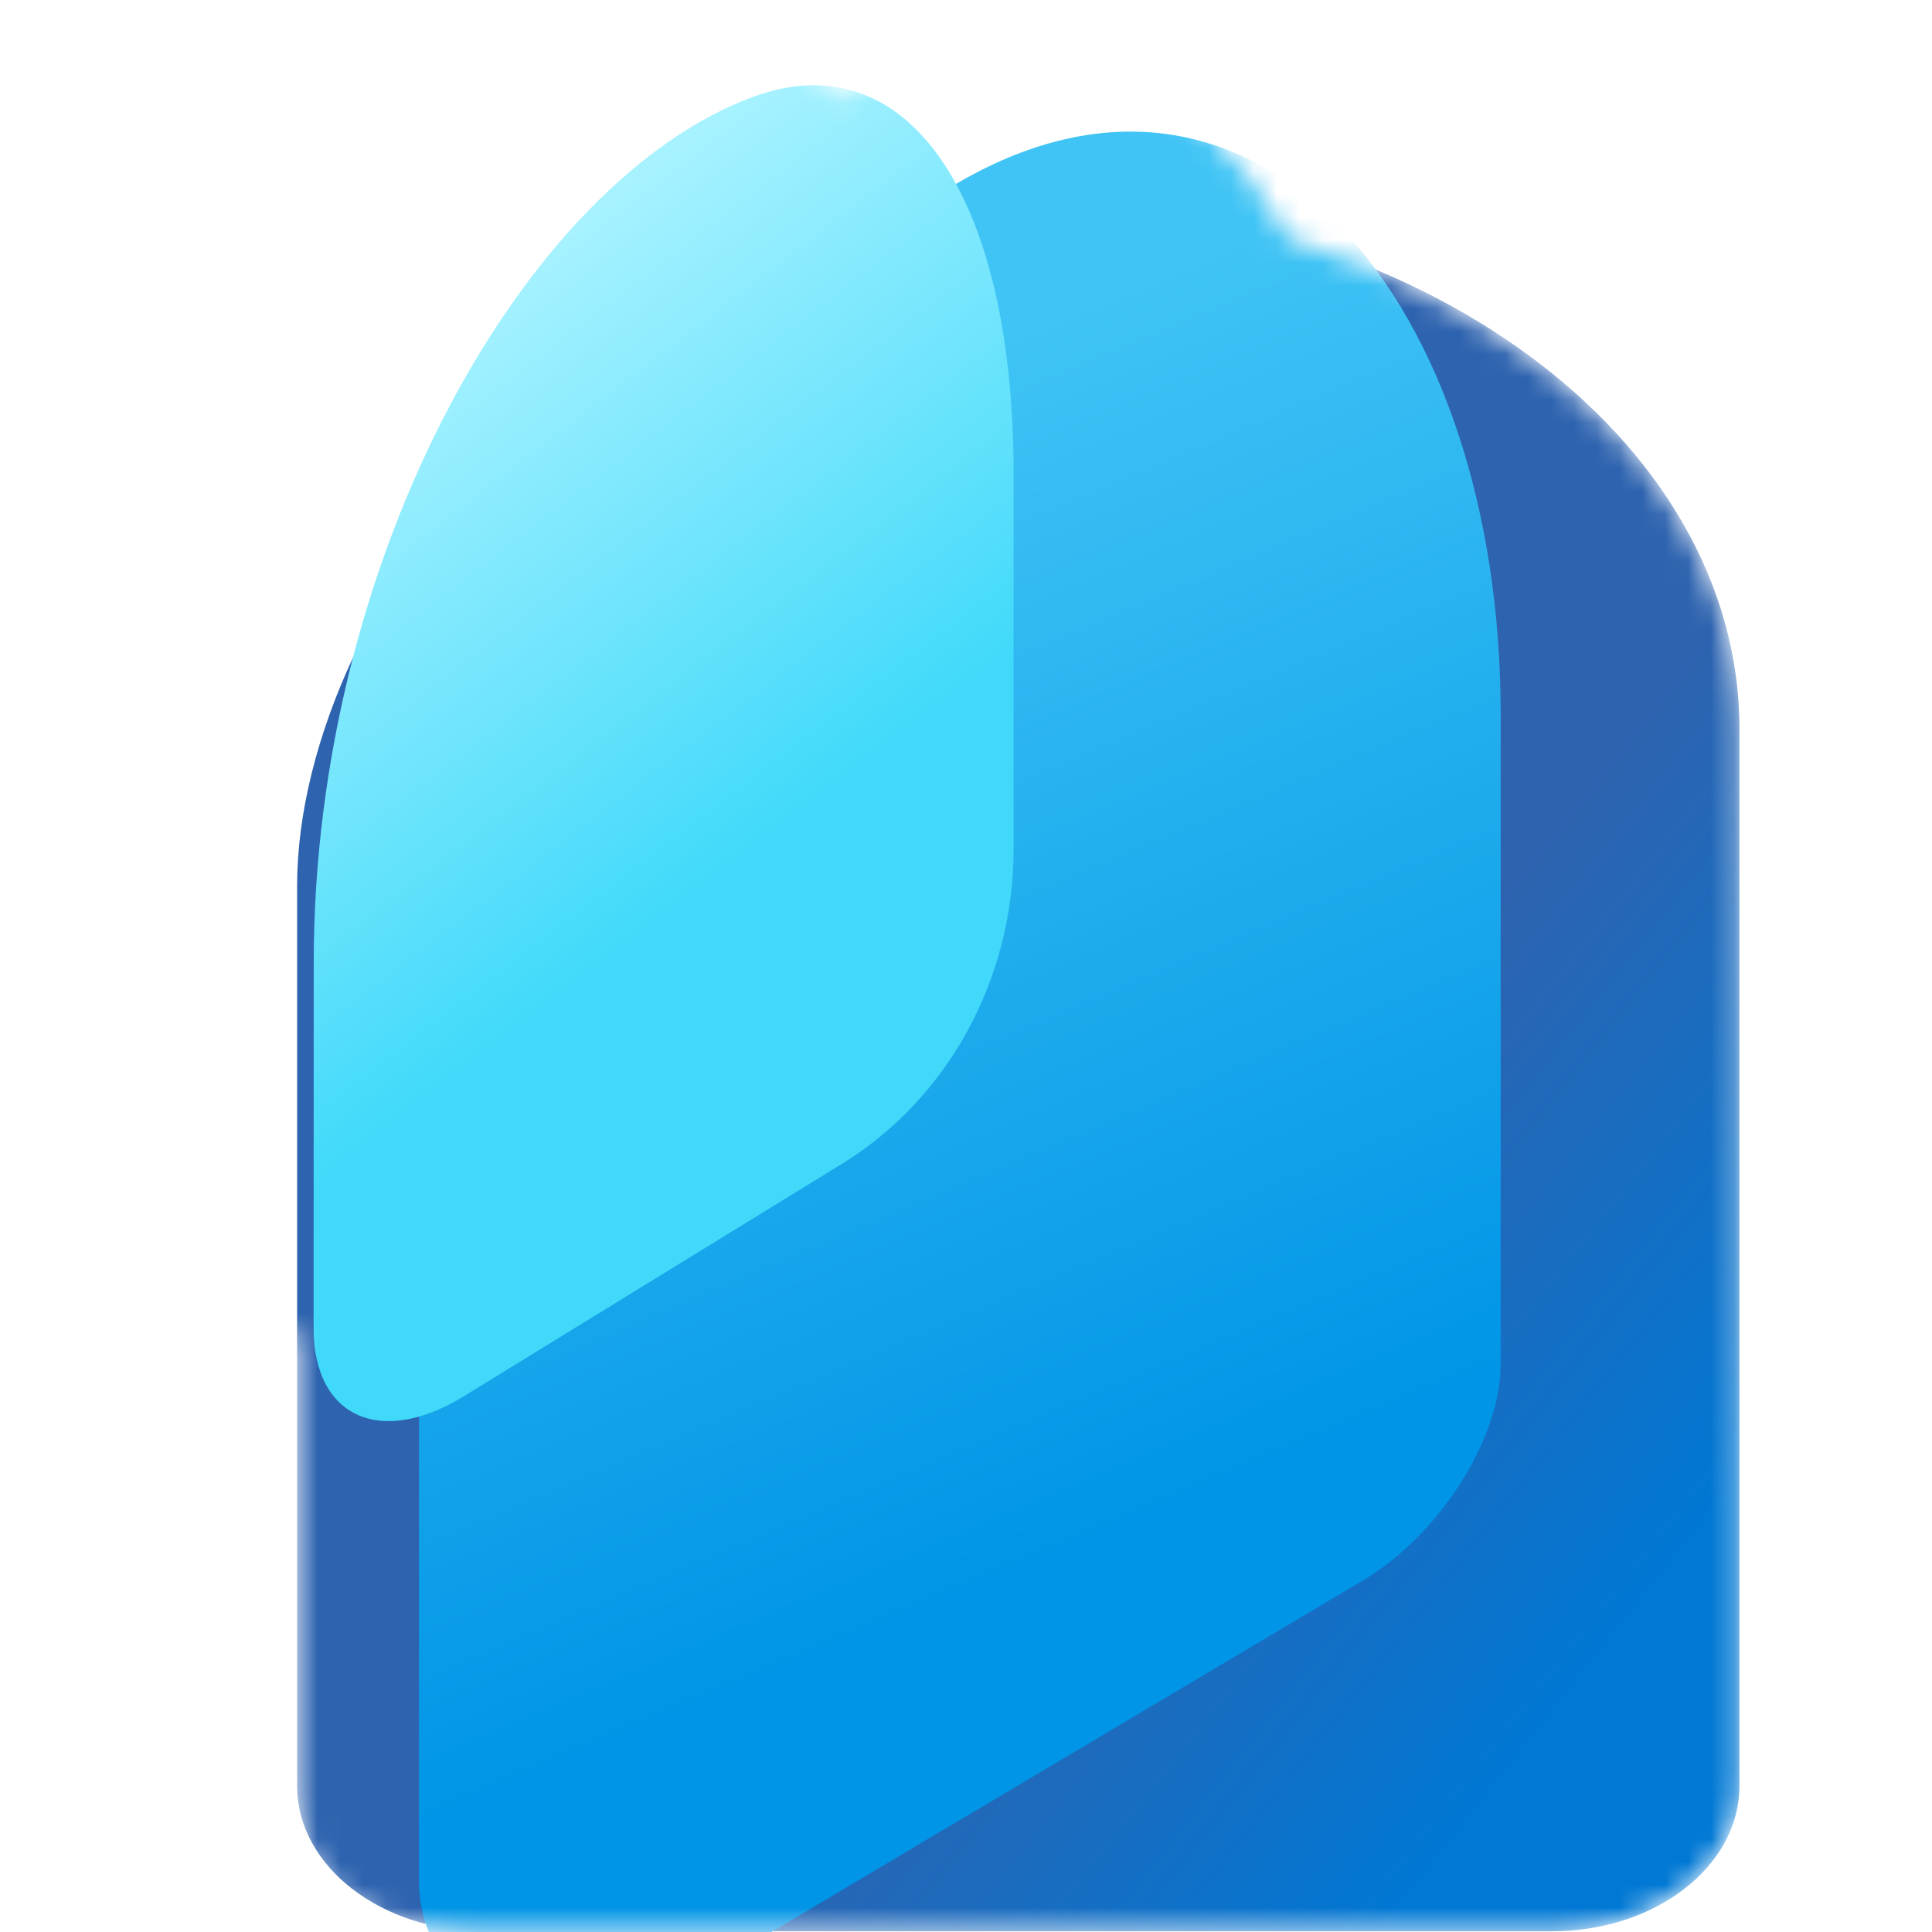 <?xml version="1.0" encoding="UTF-8" standalone="no"?>
<svg
   width="80"
   height="80"
   viewBox="0 0 80 80"
   fill="none"
   version="1.1"
   id="svg214"
   sodipodi:docname="microsoft_azure_entra.icon.svg"
   inkscape:version="1.2.2 (732a01da63, 2022-12-09)"
   xmlns:inkscape="http://www.inkscape.org/namespaces/inkscape"
   xmlns:sodipodi="http://sodipodi.sourceforge.net/DTD/sodipodi-0.dtd"
   xmlns="http://www.w3.org/2000/svg"
   xmlns:svg="http://www.w3.org/2000/svg">
  <sodipodi:namedview
     id="namedview216"
     pagecolor="#ffffff"
     bordercolor="#000000"
     borderopacity="0.25"
     inkscape:showpageshadow="2"
     inkscape:pageopacity="0.0"
     inkscape:pagecheckerboard="0"
     inkscape:deskcolor="#d1d1d1"
     showgrid="false"
     inkscape:zoom="8.71875"
     inkscape:cx="46.050179"
     inkscape:cy="48.057348"
     inkscape:window-width="1920"
     inkscape:window-height="1017"
     inkscape:window-x="-8"
     inkscape:window-y="32"
     inkscape:window-maximized="1"
     inkscape:current-layer="svg214" />
  <mask
     id="mask0_2881_10360"
     maskUnits="userSpaceOnUse"
     x="14"
     y="6"
     width="68"
     height="85">
    <path
       d="m 14.005,44.401 c 0,-17.858 9.327,-34.247 19.234,-37.894 3.743,-1.378 6.858,0.106 8.88,3.812 0.056,-0.033 0.112,-0.065 0.168,-0.097 8.235,-4.74 15.489,-1.399 19.73,6.223 11.567,3.433 19.726,11.748 19.726,21.463 v 46.267 c 0,3.511 -3.666,6.362 -8.199,6.362 H 26.809 c -0.396,0 -0.786,-0.022 -1.167,-0.064 -3.373,0.02 -7.032,-1.729 -7.032,-5.936 V 84.195 84.175 64.276 C 15.935,65.034 14,63.569 14,60.405 Z"
       fill="#ffffff"
       id="path132" />
  </mask>
  <g
     mask="url(#mask0_2881_10360)"
     id="g145"
     transform="matrix(0.946,0,0,0.946,-5.303,-5.678)">
    <path
       d="m 50.181,14.762 c -17.431,0 -31.571,17.249 -31.571,30.034 v 39.378 c 0,3.517 3.674,6.362 8.199,6.362 h 46.736 c 4.533,0 8.199,-2.851 8.199,-6.362 V 37.908 c 0,-12.785 -14.131,-23.145 -31.563,-23.145 z"
       fill="url(#paint0_linear_2881_10360)"
       id="path135"
       style="fill:url(#paint0_linear_2881_10360)" />
    <g
       filter="url(#filter0_dd_2881_10360)"
       id="g139">
      <path
         d="M 42.287,10.222 C 29.215,17.751 18.615,31.479 18.615,47.537 l -0.005,37 c 0,6 7.444,7 10.885,5 L 59.811,71.519 c 3.396,-1.956 6.149,-6.227 6.149,-9.543 V 33.537 c 0,-18 -10.601,-30.84 -23.673,-23.315 z"
         fill="url(#paint1_linear_2881_10360)"
         id="path137"
         style="fill:url(#paint1_linear_2881_10360)" />
    </g>
    <g
       filter="url(#filter1_dd_2881_10360)"
       id="g143">
      <path
         d="M 33.239,6.507 C 23.332,10.155 14.005,26.543 14.005,44.401 L 14,60.405 c 0,3.932 2.987,5.239 6.67,2.92 L 37.119,53.216 c 4.657,-2.862 7.52,-8.105 7.52,-13.774 V 22.996 c 0,-12.234 -4.69,-18.96 -11.399,-16.489 z"
         fill="url(#paint2_linear_2881_10360)"
         id="path141"
         style="fill:url(#paint2_linear_2881_10360)" />
    </g>
  </g>
  <defs
     id="defs212">
    <filter
       id="filter0_dd_2881_10360"
       x="5.277"
       y="-7.971"
       width="84.683"
       height="119.777"
       filterUnits="userSpaceOnUse"
       color-interpolation-filters="sRGB">
      <feFlood
         flood-opacity="0"
         result="BackgroundImageFix"
         id="feFlood147" />
      <feColorMatrix
         in="SourceAlpha"
         type="matrix"
         values="0 0 0 0 0 0 0 0 0 0 0 0 0 0 0 0 0 0 127 0"
         result="hardAlpha"
         id="feColorMatrix149" />
      <feOffset
         dy="1.067"
         id="feOffset151" />
      <feGaussianBlur
         stdDeviation="1.067"
         id="feGaussianBlur153" />
      <feColorMatrix
         type="matrix"
         values="0 0 0 0 0 0 0 0 0 0 0 0 0 0 0 0 0 0 0.15 0"
         id="feColorMatrix155" />
      <feBlend
         mode="normal"
         in2="BackgroundImageFix"
         result="effect1_dropShadow_2881_10360"
         id="feBlend157" />
      <feColorMatrix
         in="SourceAlpha"
         type="matrix"
         values="0 0 0 0 0 0 0 0 0 0 0 0 0 0 0 0 0 0 127 0"
         result="hardAlpha"
         id="feColorMatrix159" />
      <feOffset
         dx="5.333"
         dy="2.667"
         id="feOffset161" />
      <feGaussianBlur
         stdDeviation="9.333"
         id="feGaussianBlur163" />
      <feColorMatrix
         type="matrix"
         values="0 0 0 0 0 0 0 0 0 0.106 0 0 0 0 0.204 0 0 0 0.5 0"
         id="feColorMatrix165" />
      <feBlend
         mode="normal"
         in2="effect1_dropShadow_2881_10360"
         result="effect2_dropShadow_2881_10360"
         id="feBlend167" />
      <feBlend
         mode="normal"
         in="SourceGraphic"
         in2="effect2_dropShadow_2881_10360"
         result="shape"
         id="feBlend169" />
    </filter>
    <filter
       id="filter1_dd_2881_10360"
       x="0.667"
       y="-10"
       width="67.971"
       height="95.805"
       filterUnits="userSpaceOnUse"
       color-interpolation-filters="sRGB">
      <feFlood
         flood-opacity="0"
         result="BackgroundImageFix"
         id="feFlood172" />
      <feColorMatrix
         in="SourceAlpha"
         type="matrix"
         values="0 0 0 0 0 0 0 0 0 0 0 0 0 0 0 0 0 0 127 0"
         result="hardAlpha"
         id="feColorMatrix174" />
      <feOffset
         dy="1.067"
         id="feOffset176" />
      <feGaussianBlur
         stdDeviation="1.067"
         id="feGaussianBlur178" />
      <feColorMatrix
         type="matrix"
         values="0 0 0 0 0 0 0 0 0 0 0 0 0 0 0 0 0 0 0.15 0"
         id="feColorMatrix180" />
      <feBlend
         mode="normal"
         in2="BackgroundImageFix"
         result="effect1_dropShadow_2881_10360"
         id="feBlend182" />
      <feColorMatrix
         in="SourceAlpha"
         type="matrix"
         values="0 0 0 0 0 0 0 0 0 0 0 0 0 0 0 0 0 0 127 0"
         result="hardAlpha"
         id="feColorMatrix184" />
      <feOffset
         dx="5.333"
         dy="2.667"
         id="feOffset186" />
      <feGaussianBlur
         stdDeviation="9.333"
         id="feGaussianBlur188" />
      <feColorMatrix
         type="matrix"
         values="0 0 0 0 0 0 0 0 0 0.106 0 0 0 0 0.204 0 0 0 0.5 0"
         id="feColorMatrix190" />
      <feBlend
         mode="normal"
         in2="effect1_dropShadow_2881_10360"
         result="effect2_dropShadow_2881_10360"
         id="feBlend192" />
      <feBlend
         mode="normal"
         in="SourceGraphic"
         in2="effect2_dropShadow_2881_10360"
         result="shape"
         id="feBlend194" />
    </filter>
    <linearGradient
       id="paint0_linear_2881_10360"
       x1="51.921"
       y1="69.378"
       x2="71.191"
       y2="84.6"
       gradientUnits="userSpaceOnUse">
      <stop
         stop-color="#2E63AF"
         id="stop197" />
      <stop
         offset="1"
         stop-color="#0078D4"
         id="stop199" />
    </linearGradient>
    <linearGradient
       id="paint1_linear_2881_10360"
       x1="50.177"
       y1="14.319"
       x2="69.819"
       y2="60.581"
       gradientUnits="userSpaceOnUse">
      <stop
         stop-color="#40C4F5"
         id="stop202" />
      <stop
         offset="1"
         stop-color="#0095E6"
         id="stop204" />
    </linearGradient>
    <linearGradient
       id="paint2_linear_2881_10360"
       x1="-5.075"
       y1="35.506"
       x2="11.21"
       y2="56.723"
       gradientUnits="userSpaceOnUse">
      <stop
         stop-color="#A7F2FF"
         id="stop207" />
      <stop
         offset="1"
         stop-color="#40D9FA"
         id="stop209" />
    </linearGradient>
  </defs>
</svg>
